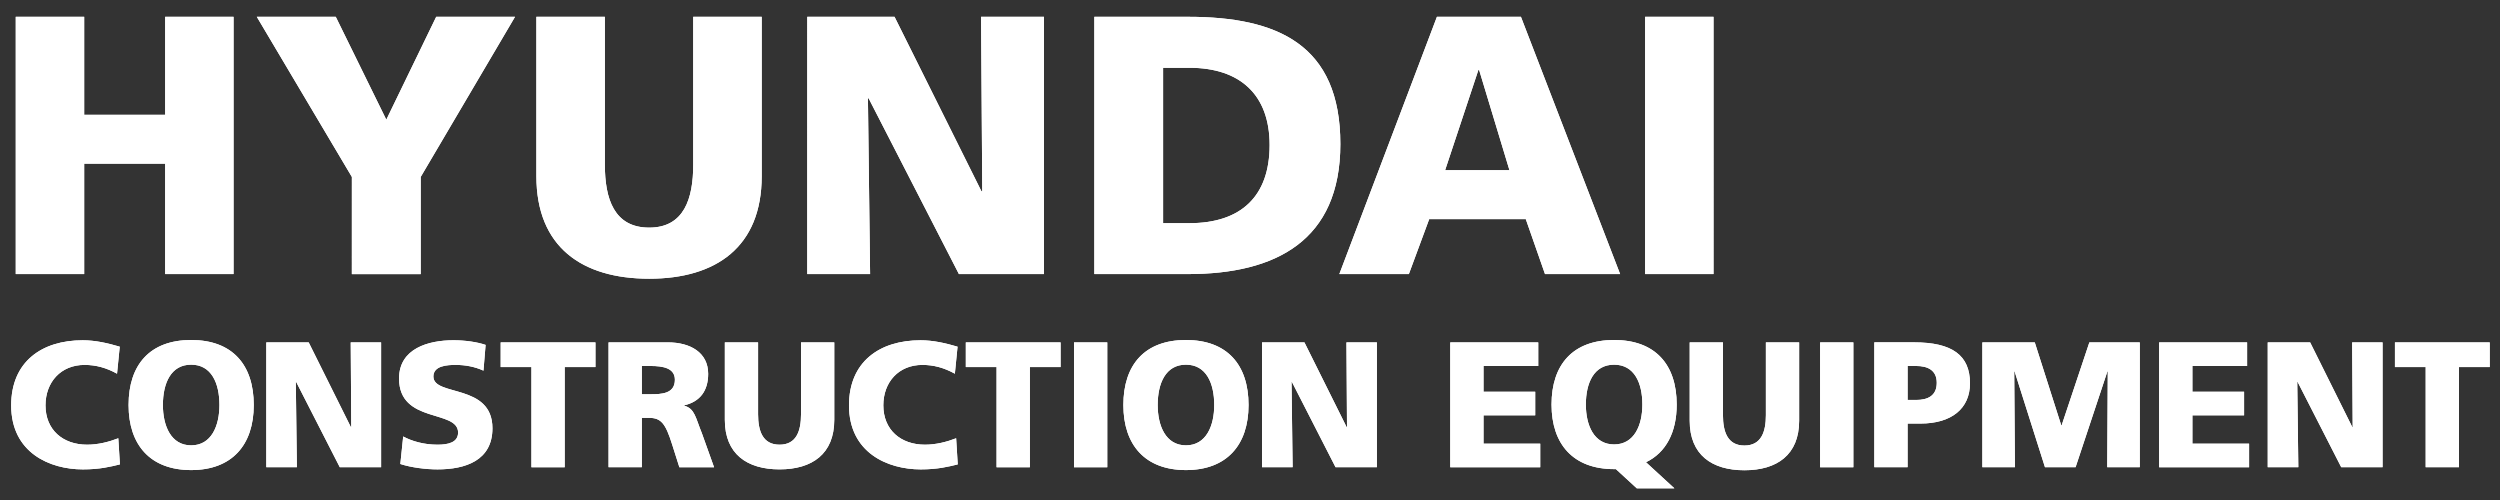 <svg width="145" height="29" xmlns="http://www.w3.org/2000/svg">
  <rect width="100%" height="100%" fill="#333333" stroke="none"/>
  <g fill="#FFF" fill-rule="evenodd">
    <path d="M.913.974h3.97V6.66h4.697V.974h3.966v14.922H9.579V9.494H4.883v6.403H.913zM20.408 10.262L14.894.974h4.58l2.932 5.968L25.3.974h4.572l-5.471 9.288v5.636h-3.994zM44.179 10.22c0 4.1-2.641 5.945-6.526 5.945-3.904 0-6.543-1.845-6.543-5.945V.973h3.972v8.575c0 1.981.534 3.654 2.571 3.654 2.018 0 2.554-1.672 2.554-3.654V.973h3.972V10.22zM46.822.974h5.061l5.042 10.122h.046L56.902.974h3.648v14.922h-4.933L50.379 5.7h-.039l.126 10.196h-3.645zM63.472 15.896h5.427c5.105 0 8.842-1.942 8.842-7.543 0-5.755-3.628-7.378-8.842-7.378h-5.427v14.922zm3.988-11.965h1.528c2.916 0 4.65 1.547 4.65 4.48 0 2.985-1.67 4.533-4.65 4.533h-1.528v-9.013zM77.681 15.896h4.033l1.18-3.187h5.601l1.115 3.187h4.357L88.214.975h-4.872l-5.661 14.922zm9.868-6.023h-3.733l1.931-5.815h.042l1.76 5.815zM95.417 15.896h3.967V.974h-3.967zM5.056 25.792c-1.41 0-2.417-.861-2.417-2.281 0-1.349.892-2.346 2.262-2.346.664 0 1.266.166 1.887.509l.157-1.566c-.695-.207-1.411-.372-2.148-.372-2.385 0-4.149 1.254-4.149 3.776 0 2.738 2.23 3.713 4.16 3.713.985 0 1.597-.156 2.147-.29l-.093-1.516c-.529.208-1.172.373-1.805.373M11.087 25.831c-1.171 0-1.639-1.133-1.639-2.34 0-1.269.467-2.341 1.639-2.341 1.173 0 1.64 1.072 1.64 2.341 0 1.207-.466 2.34-1.64 2.34m0-6.111c-2.387 0-3.63 1.43-3.63 3.772 0 2.318 1.265 3.772 3.63 3.772 2.365 0 3.631-1.453 3.631-3.772 0-2.341-1.245-3.772-3.631-3.772M68.785 25.831c-1.172 0-1.639-1.133-1.639-2.34 0-1.269.467-2.341 1.639-2.341 1.172 0 1.64 1.072 1.64 2.341 0 1.207-.467 2.34-1.64 2.34m0-6.111c-2.386 0-3.63 1.43-3.63 3.772 0 2.318 1.265 3.772 3.63 3.772s3.631-1.453 3.631-3.772c0-2.341-1.246-3.772-3.631-3.772M20.373 24.775h-.021l-2.448-4.917h-2.458v7.241h1.773l-.062-4.949h.02l2.531 4.949h2.397v-7.241h-1.763zM25.136 21.839c0-.632.809-.674 1.297-.674.551 0 1.11.103 1.608.333l.124-1.494c-.486-.166-1.171-.269-1.866-.269-1.452 0-3.154.477-3.154 2.218 0 2.635 3.424 1.785 3.424 3.134 0 .58-.582.705-1.193.705-.798 0-1.494-.207-1.991-.476l-.166 1.596c.643.208 1.484.312 2.158.312 1.609 0 3.185-.509 3.185-2.385 0-2.615-3.425-1.826-3.425-2.999M29.039 21.29h1.784v5.81h1.929V21.29h1.784v-1.432h-5.497zM37.734 22.866h-.508v-1.639h.508c.736 0 1.409.125 1.409.799 0 .819-.788.84-1.409.84m1.949.665V23.51c.934-.217 1.391-.861 1.391-1.827 0-1.244-1.049-1.825-2.334-1.825h-3.444v7.241h1.93V24.235h.403c.716 0 .966.313 1.359 1.557l.415 1.308h2.012l-.706-1.972c-.363-.881-.404-1.433-1.027-1.597M46.459 24.029c0 .954-.26 1.763-1.245 1.763-.985 0-1.245-.809-1.245-1.763V19.858h-1.929v4.492c0 1.981 1.287 2.873 3.174 2.873 1.887 0 3.174-.892 3.174-2.873V19.858h-1.929v4.171zM53.65 25.792c-1.409 0-2.417-.861-2.417-2.281 0-1.349.891-2.346 2.261-2.346.665 0 1.266.166 1.888.509l.156-1.566c-.695-.207-1.41-.372-2.147-.372-2.385 0-4.15 1.254-4.15 3.776 0 2.738 2.231 3.713 4.161 3.713.985 0 1.597-.156 2.147-.29l-.093-1.516c-.528.208-1.173.373-1.805.373M56.017 21.29h1.784v5.81h1.931V21.29h1.782v-1.432h-5.497zM62.293 27.1h1.929v-7.241h-1.929zM78.126 24.775h-.02l-2.449-4.917h-2.459v7.241h1.774l-.063-4.949h.021l2.532 4.949h2.397v-7.241h-1.765zM86.044 24.091h2.999V22.721h-2.999v-1.494h3.175v-1.369h-5.103v7.242h5.218v-1.369h-3.29zM102.421 24.078c0 .954-.259 1.763-1.245 1.763-.984 0-1.244-.809-1.244-1.763v-4.22H98.002v4.541c0 1.981 1.287 2.875 3.174 2.875 1.888 0 3.175-.894 3.175-2.875v-4.541h-1.93v4.22zM105.567 27.1h1.928v-7.241h-1.928zM111.138 23.198h-.497v-1.971h.497c.665 0 1.193.239 1.193.976 0 .756-.528.995-1.193.995m-.124-3.341h-2.303v7.241h1.929v-2.532h.747c1.804 0 2.872-.872 2.872-2.334 0-1.628-1.037-2.376-3.247-2.376M119.574 24.672h-.021l-1.536-4.814h-3.04v7.241h1.889l-.041-5.561h.02l1.764 5.561h1.775l1.847-5.561h.02l-.031 5.561h1.887V19.858h-2.924zM127.159 24.091h2.998V22.721h-2.998v-1.494h3.174v-1.369h-5.103v7.242h5.218v-1.369h-3.289zM136.456 24.775h-.021l-2.447-4.917h-2.46v7.241h1.775l-.062-4.949h.02l2.531 4.949h2.397v-7.241h-1.764zM138.906 19.858V21.29h1.783v5.809h1.931V21.29h1.784v-1.432zM93.618 25.778c-1.172 0-1.638-1.121-1.638-2.313 0-1.256.466-2.314 1.638-2.314s1.639 1.058 1.639 2.314c0 1.192-.467 2.313-1.639 2.313m3.631-2.313c0-2.324-1.246-3.746-3.631-3.746-2.385 0-3.629 1.421-3.629 3.746 0 2.303 1.266 3.744 3.629 3.744h.104l1.214 1.115h2.179L95.468 26.81c1.169-.564 1.781-1.748 1.781-3.345"/>
    <path d="M.913.974h3.97V6.66h4.697V.974h3.966v14.922H9.579V9.494H4.883v6.403H.913zM20.408 10.262L14.894.974h4.58l2.932 5.968L25.3.974h4.572l-5.471 9.288v5.636h-3.994zM44.179 10.22c0 4.1-2.641 5.945-6.526 5.945-3.904 0-6.543-1.845-6.543-5.945V.973h3.972v8.575c0 1.981.534 3.654 2.571 3.654 2.018 0 2.554-1.672 2.554-3.654V.973h3.972V10.22zM46.822.974h5.061l5.042 10.122h.046L56.902.974h3.648v14.922h-4.933L50.379 5.7h-.039l.126 10.196h-3.645zM63.472 15.896h5.427c5.105 0 8.842-1.942 8.842-7.543 0-5.755-3.628-7.378-8.842-7.378h-5.427v14.922zm3.988-11.965h1.528c2.916 0 4.65 1.547 4.65 4.48 0 2.985-1.67 4.533-4.65 4.533h-1.528v-9.013zM77.681 15.896h4.033l1.18-3.187h5.601l1.115 3.187h4.357L88.214.975h-4.872l-5.661 14.922zm9.868-6.023h-3.733l1.931-5.815h.042l1.76 5.815zM95.417 15.896h3.967V.974h-3.967zM5.056 25.792c-1.41 0-2.417-.861-2.417-2.281 0-1.349.892-2.346 2.262-2.346.664 0 1.266.166 1.887.509l.157-1.566c-.695-.207-1.411-.372-2.148-.372-2.385 0-4.149 1.254-4.149 3.776 0 2.738 2.23 3.713 4.16 3.713.985 0 1.597-.156 2.147-.29l-.093-1.516c-.529.208-1.172.373-1.805.373M11.087 25.831c-1.171 0-1.639-1.133-1.639-2.34 0-1.269.467-2.341 1.639-2.341 1.173 0 1.64 1.072 1.64 2.341 0 1.207-.466 2.34-1.64 2.34m0-6.111c-2.387 0-3.63 1.43-3.63 3.772 0 2.318 1.265 3.772 3.63 3.772 2.365 0 3.631-1.453 3.631-3.772 0-2.341-1.245-3.772-3.631-3.772M68.785 25.831c-1.172 0-1.639-1.133-1.639-2.34 0-1.269.467-2.341 1.639-2.341 1.172 0 1.64 1.072 1.64 2.341 0 1.207-.467 2.34-1.64 2.34m0-6.111c-2.386 0-3.63 1.43-3.63 3.772 0 2.318 1.265 3.772 3.63 3.772s3.631-1.453 3.631-3.772c0-2.341-1.246-3.772-3.631-3.772M20.373 24.775h-.021l-2.448-4.917h-2.458v7.241h1.773l-.062-4.949h.02l2.531 4.949h2.397v-7.241h-1.763zM25.136 21.839c0-.632.809-.674 1.297-.674.551 0 1.11.103 1.608.333l.124-1.494c-.486-.166-1.171-.269-1.866-.269-1.452 0-3.154.477-3.154 2.218 0 2.635 3.424 1.785 3.424 3.134 0 .58-.582.705-1.193.705-.798 0-1.494-.207-1.991-.476l-.166 1.596c.643.208 1.484.312 2.158.312 1.609 0 3.185-.509 3.185-2.385 0-2.615-3.425-1.826-3.425-2.999M29.039 21.29h1.784v5.81h1.929V21.29h1.784v-1.432h-5.497zM37.734 22.866h-.508v-1.639h.508c.736 0 1.409.125 1.409.799 0 .819-.788.84-1.409.84m1.949.665V23.51c.934-.217 1.391-.861 1.391-1.827 0-1.244-1.049-1.825-2.334-1.825h-3.444v7.241h1.93V24.235h.403c.716 0 .966.313 1.359 1.557l.415 1.308h2.012l-.706-1.972c-.363-.881-.404-1.433-1.027-1.597M46.459 24.029c0 .954-.26 1.763-1.245 1.763-.985 0-1.245-.809-1.245-1.763V19.858h-1.929v4.492c0 1.981 1.287 2.873 3.174 2.873 1.887 0 3.174-.892 3.174-2.873V19.858h-1.929v4.171zM53.65 25.792c-1.409 0-2.417-.861-2.417-2.281 0-1.349.891-2.346 2.261-2.346.665 0 1.266.166 1.888.509l.156-1.566c-.695-.207-1.41-.372-2.147-.372-2.385 0-4.15 1.254-4.15 3.776 0 2.738 2.231 3.713 4.161 3.713.985 0 1.597-.156 2.147-.29l-.093-1.516c-.528.208-1.173.373-1.805.373M56.017 21.29h1.784v5.81h1.931V21.29h1.782v-1.432h-5.497zM62.293 27.1h1.929v-7.241h-1.929zM78.126 24.775h-.02l-2.449-4.917h-2.459v7.241h1.774l-.063-4.949h.021l2.532 4.949h2.397v-7.241h-1.765zM86.044 24.091h2.999V22.721h-2.999v-1.494h3.175v-1.369h-5.103v7.242h5.218v-1.369h-3.29zM102.421 24.078c0 .954-.259 1.763-1.245 1.763-.984 0-1.244-.809-1.244-1.763v-4.22H98.002v4.541c0 1.981 1.287 2.875 3.174 2.875 1.888 0 3.175-.894 3.175-2.875v-4.541h-1.93v4.22zM105.567 27.1h1.928v-7.241h-1.928zM111.138 23.198h-.497v-1.971h.497c.665 0 1.193.239 1.193.976 0 .756-.528.995-1.193.995m-.124-3.341h-2.303v7.241h1.929v-2.532h.747c1.804 0 2.872-.872 2.872-2.334 0-1.628-1.037-2.376-3.247-2.376M119.574 24.672h-.021l-1.536-4.814h-3.04v7.241h1.889l-.041-5.561h.02l1.764 5.561h1.775l1.847-5.561h.02l-.031 5.561h1.887V19.858h-2.924zM127.159 24.091h2.998V22.721h-2.998v-1.494h3.174v-1.369h-5.103v7.242h5.218v-1.369h-3.289zM136.456 24.775h-.021l-2.447-4.917h-2.46v7.241h1.775l-.062-4.949h.02l2.531 4.949h2.397v-7.241h-1.764zM138.906 19.858V21.29h1.783v5.809h1.931V21.29h1.784v-1.432zM93.618 25.778c-1.172 0-1.638-1.121-1.638-2.313 0-1.256.466-2.314 1.638-2.314s1.639 1.058 1.639 2.314c0 1.192-.467 2.313-1.639 2.313m3.631-2.313c0-2.324-1.246-3.746-3.631-3.746-2.385 0-3.629 1.421-3.629 3.746 0 2.303 1.266 3.744 3.629 3.744h.104l1.214 1.115h2.179L95.468 26.81c1.169-.564 1.781-1.748 1.781-3.345"/>
  </g>
</svg>

